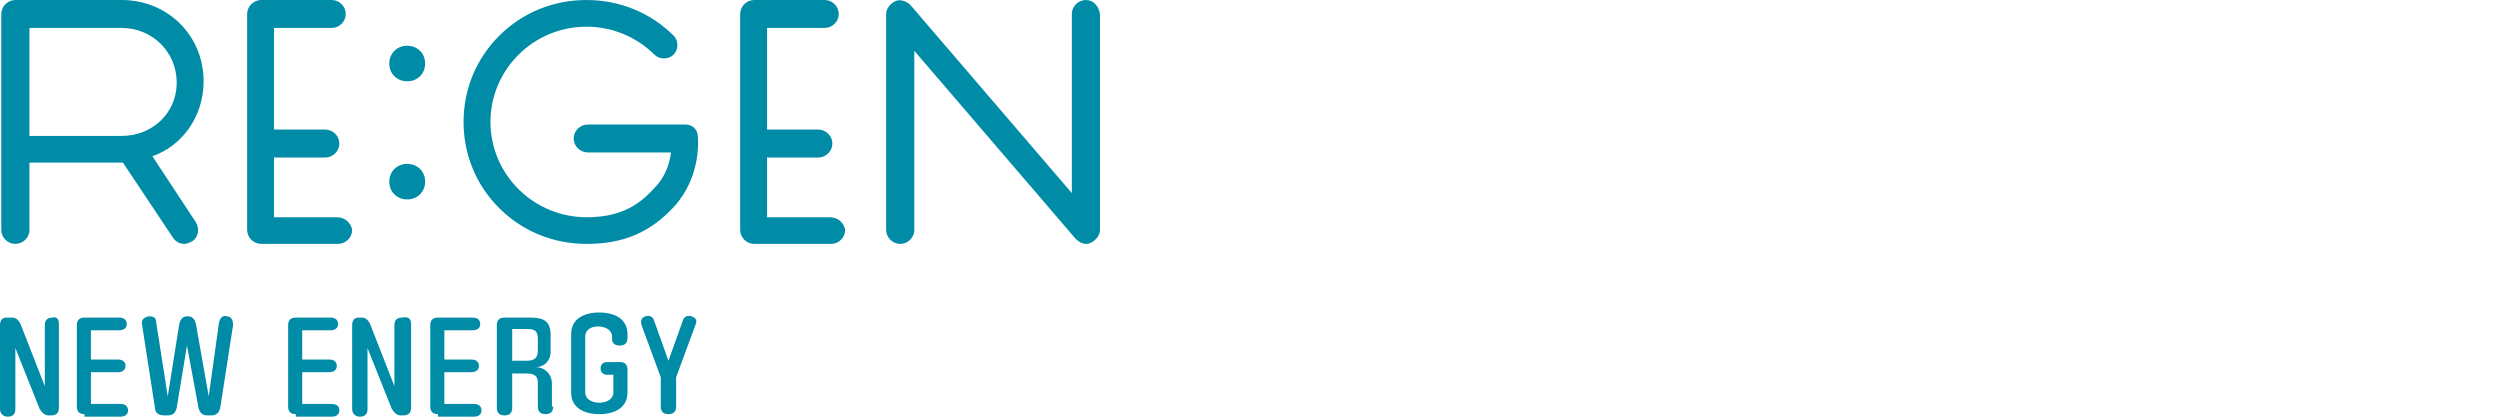 <svg width="150" height="25" viewBox="0 0 150 25" fill="none" xmlns="http://www.w3.org/2000/svg">
<g clip-path="url(#clip0_15_216)">
<path d="M3.534 19.436V24.466C3.534 24.771 3.381 24.924 3.073 24.924H2.92C2.689 24.924 2.536 24.771 2.382 24.543L0.922 20.884V24.543C0.922 24.848 0.768 25 0.461 25C0.23 25 0 24.848 0 24.543V19.512C0 19.207 0.154 19.055 0.384 19.055H0.692C0.922 19.055 1.076 19.131 1.229 19.436L2.689 23.171V19.512C2.689 19.207 2.843 19.055 3.15 19.055C3.381 18.979 3.534 19.131 3.534 19.436ZM5.071 24.848C4.764 24.848 4.61 24.695 4.61 24.39V19.512C4.61 19.207 4.764 19.055 5.071 19.055H7.146C7.453 19.055 7.607 19.207 7.607 19.436C7.607 19.665 7.453 19.817 7.146 19.817H5.455V21.57H7.069C7.376 21.57 7.53 21.723 7.53 21.951C7.53 22.18 7.376 22.332 7.069 22.332H5.455V24.238H7.222C7.53 24.238 7.683 24.39 7.683 24.619C7.683 24.848 7.53 25 7.222 25H5.071V24.848ZM11.294 18.979C11.525 18.979 11.679 19.131 11.755 19.436L12.524 23.78L13.139 19.36C13.215 19.055 13.369 18.902 13.6 18.979C13.83 18.979 13.984 19.131 13.984 19.512L13.215 24.466C13.139 24.771 12.985 24.924 12.678 24.924H12.447C12.14 24.924 11.986 24.771 11.909 24.466L11.218 20.732L10.603 24.466C10.526 24.771 10.373 24.924 10.065 24.924H9.835C9.527 24.924 9.297 24.771 9.297 24.466L8.529 19.512C8.452 19.207 8.605 19.055 8.913 18.979C9.22 18.979 9.374 19.055 9.374 19.36L10.065 23.78L10.757 19.436C10.834 19.131 10.987 18.979 11.218 18.979H11.294ZM17.748 24.848C17.441 24.848 17.288 24.695 17.288 24.39V19.512C17.288 19.207 17.441 19.055 17.748 19.055H19.823C20.13 19.055 20.284 19.207 20.284 19.436C20.284 19.665 20.13 19.817 19.823 19.817H18.133V21.57H19.746C20.054 21.57 20.207 21.723 20.207 21.951C20.207 22.18 20.054 22.332 19.746 22.332H18.133V24.238H19.9C20.207 24.238 20.361 24.39 20.361 24.619C20.361 24.848 20.207 25 19.9 25H17.748V24.848ZM24.664 19.436V24.466C24.664 24.771 24.51 24.924 24.203 24.924H24.049C23.818 24.924 23.665 24.771 23.511 24.543L22.051 20.884V24.543C22.051 24.848 21.898 25 21.59 25C21.36 25 21.129 24.848 21.129 24.543V19.512C21.129 19.207 21.283 19.055 21.513 19.055H21.667C21.898 19.055 22.051 19.131 22.205 19.436L23.665 23.171V19.512C23.665 19.207 23.818 19.055 24.126 19.055C24.51 18.979 24.664 19.131 24.664 19.436ZM26.277 24.848C25.97 24.848 25.816 24.695 25.816 24.39V19.512C25.816 19.207 25.97 19.055 26.277 19.055H28.352C28.659 19.055 28.813 19.207 28.813 19.436C28.813 19.665 28.659 19.817 28.352 19.817H26.661V21.57H28.275C28.582 21.57 28.736 21.723 28.736 21.951C28.736 22.18 28.582 22.332 28.275 22.332H26.661V24.238H28.428C28.736 24.238 28.889 24.39 28.889 24.619C28.889 24.848 28.736 25 28.428 25H26.277V24.848ZM33.192 24.39C33.192 24.695 33.038 24.848 32.731 24.848C32.424 24.848 32.27 24.695 32.27 24.39V22.942C32.27 22.485 31.963 22.409 31.502 22.409H30.733V24.466C30.733 24.771 30.58 24.924 30.272 24.924C29.965 24.924 29.811 24.771 29.811 24.466V19.512C29.811 19.207 29.965 19.055 30.272 19.055H31.809C32.654 19.055 33.038 19.284 33.038 20.122V21.113C33.038 21.57 32.731 22.027 32.116 22.027C32.731 22.027 33.115 22.485 33.115 23.018V24.39H33.192ZM32.27 20.351C32.27 19.893 32.116 19.741 31.655 19.741H30.733V21.646H31.579C32.04 21.646 32.27 21.494 32.27 21.037V20.351ZM36.419 22.485C36.189 22.485 36.035 22.332 36.035 22.104C36.035 21.875 36.189 21.723 36.419 21.723H37.187C37.495 21.723 37.648 21.875 37.648 22.18V23.552C37.648 24.466 36.88 24.848 35.958 24.848C35.036 24.848 34.268 24.466 34.268 23.552V20.046C34.268 19.131 35.036 18.75 35.958 18.75C36.88 18.75 37.648 19.131 37.648 20.046V20.274C37.648 20.579 37.495 20.732 37.187 20.732C36.88 20.732 36.726 20.579 36.726 20.351V20.198C36.726 19.817 36.342 19.588 35.881 19.588C35.42 19.588 35.113 19.817 35.113 20.198V23.552C35.113 23.933 35.497 24.162 35.958 24.162C36.419 24.162 36.803 23.933 36.803 23.552V22.485H36.419ZM38.494 19.512C38.417 19.207 38.494 19.055 38.724 18.979C38.955 18.902 39.185 18.979 39.262 19.284L40.107 21.646L40.952 19.284C41.029 18.979 41.26 18.902 41.49 18.979C41.721 19.055 41.874 19.207 41.721 19.512L40.568 22.637V24.39C40.568 24.695 40.414 24.848 40.107 24.848C39.8 24.848 39.646 24.695 39.646 24.39V22.637L38.494 19.512ZM49.788 13.034H46.023V9.451H49.097C49.558 9.451 49.942 9.07 49.942 8.613C49.942 8.155 49.558 7.774 49.097 7.774H46.023V1.677H49.481C49.942 1.677 50.326 1.296 50.326 0.838C50.326 0.381 49.942 0 49.481 0H45.255C44.794 0 44.41 0.381 44.41 0.838V13.796C44.41 14.253 44.794 14.634 45.255 14.634H49.865C50.326 14.634 50.71 14.253 50.71 13.796C50.633 13.338 50.249 13.034 49.788 13.034ZM65.155 0C64.694 0 64.31 0.381 64.31 0.838V11.585L54.629 0.305C54.398 0.076 54.014 -0.076 53.707 0.076C53.399 0.229 53.169 0.534 53.169 0.838V13.796C53.169 14.253 53.553 14.634 54.014 14.634C54.475 14.634 54.859 14.253 54.859 13.796V3.049L64.54 14.329C64.694 14.482 64.924 14.634 65.155 14.634C65.232 14.634 65.308 14.634 65.462 14.558C65.769 14.405 66 14.101 66 13.796V0.838C65.923 0.381 65.616 0 65.155 0ZM20.207 13.034H16.442V9.451H19.516C19.977 9.451 20.361 9.07 20.361 8.613C20.361 8.155 19.977 7.774 19.516 7.774H16.442V1.677H19.9C20.361 1.677 20.745 1.296 20.745 0.838C20.745 0.381 20.361 0 19.9 0H15.674C15.213 0 14.829 0.381 14.829 0.838V13.796C14.829 14.253 15.213 14.634 15.674 14.634H20.284C20.745 14.634 21.129 14.253 21.129 13.796C21.052 13.338 20.668 13.034 20.207 13.034ZM24.433 2.744C23.818 2.744 23.357 3.201 23.357 3.811C23.357 4.421 23.818 4.878 24.433 4.878C25.048 4.878 25.509 4.421 25.509 3.811C25.509 3.201 25.048 2.744 24.433 2.744ZM24.433 9.832C23.818 9.832 23.357 10.29 23.357 10.899C23.357 11.509 23.818 11.966 24.433 11.966C25.048 11.966 25.509 11.509 25.509 10.899C25.509 10.29 25.048 9.832 24.433 9.832ZM41.106 7.47H35.267C34.806 7.47 34.421 7.851 34.421 8.308C34.421 8.765 34.806 9.146 35.267 9.146H40.261C40.184 9.756 39.953 10.595 39.262 11.28C38.186 12.5 36.957 13.034 35.19 13.034C33.653 13.034 32.193 12.424 31.118 11.357C30.042 10.29 29.427 8.841 29.427 7.317C29.427 5.793 30.042 4.345 31.118 3.277C32.193 2.21 33.653 1.601 35.19 1.601C36.726 1.601 38.186 2.21 39.262 3.277C39.569 3.582 40.107 3.582 40.414 3.277C40.722 2.973 40.722 2.439 40.414 2.134C39.031 0.762 37.187 0 35.19 0C33.192 0 31.348 0.762 29.965 2.134C28.582 3.506 27.814 5.335 27.814 7.317C27.814 9.299 28.582 11.128 29.965 12.5C31.348 13.872 33.192 14.634 35.19 14.634C37.418 14.634 39.031 13.948 40.491 12.348C42.105 10.518 41.874 8.308 41.874 8.232C41.874 7.774 41.567 7.47 41.106 7.47ZM12.216 4.878C12.216 2.134 10.065 0 7.299 0H0.922C0.461 0 0.077 0.381 0.077 0.838V13.796C0.077 14.253 0.461 14.634 0.922 14.634C1.383 14.634 1.767 14.253 1.767 13.796V9.756H7.299C7.299 9.756 7.299 9.756 7.376 9.756L10.373 14.253C10.526 14.482 10.757 14.634 11.064 14.634C11.218 14.634 11.371 14.558 11.525 14.482C11.909 14.253 11.986 13.72 11.755 13.338L9.143 9.375C10.91 8.765 12.216 7.012 12.216 4.878ZM7.299 8.155H1.767V1.677H7.299C9.143 1.677 10.603 3.125 10.603 4.954C10.603 6.784 9.143 8.155 7.299 8.155Z" fill="#008CA7"/>
</g>
<defs>
<clipPath id="clip0_15_216">
<rect width="150" height="25" fill="white"/>
</clipPath>
</defs>
</svg>
